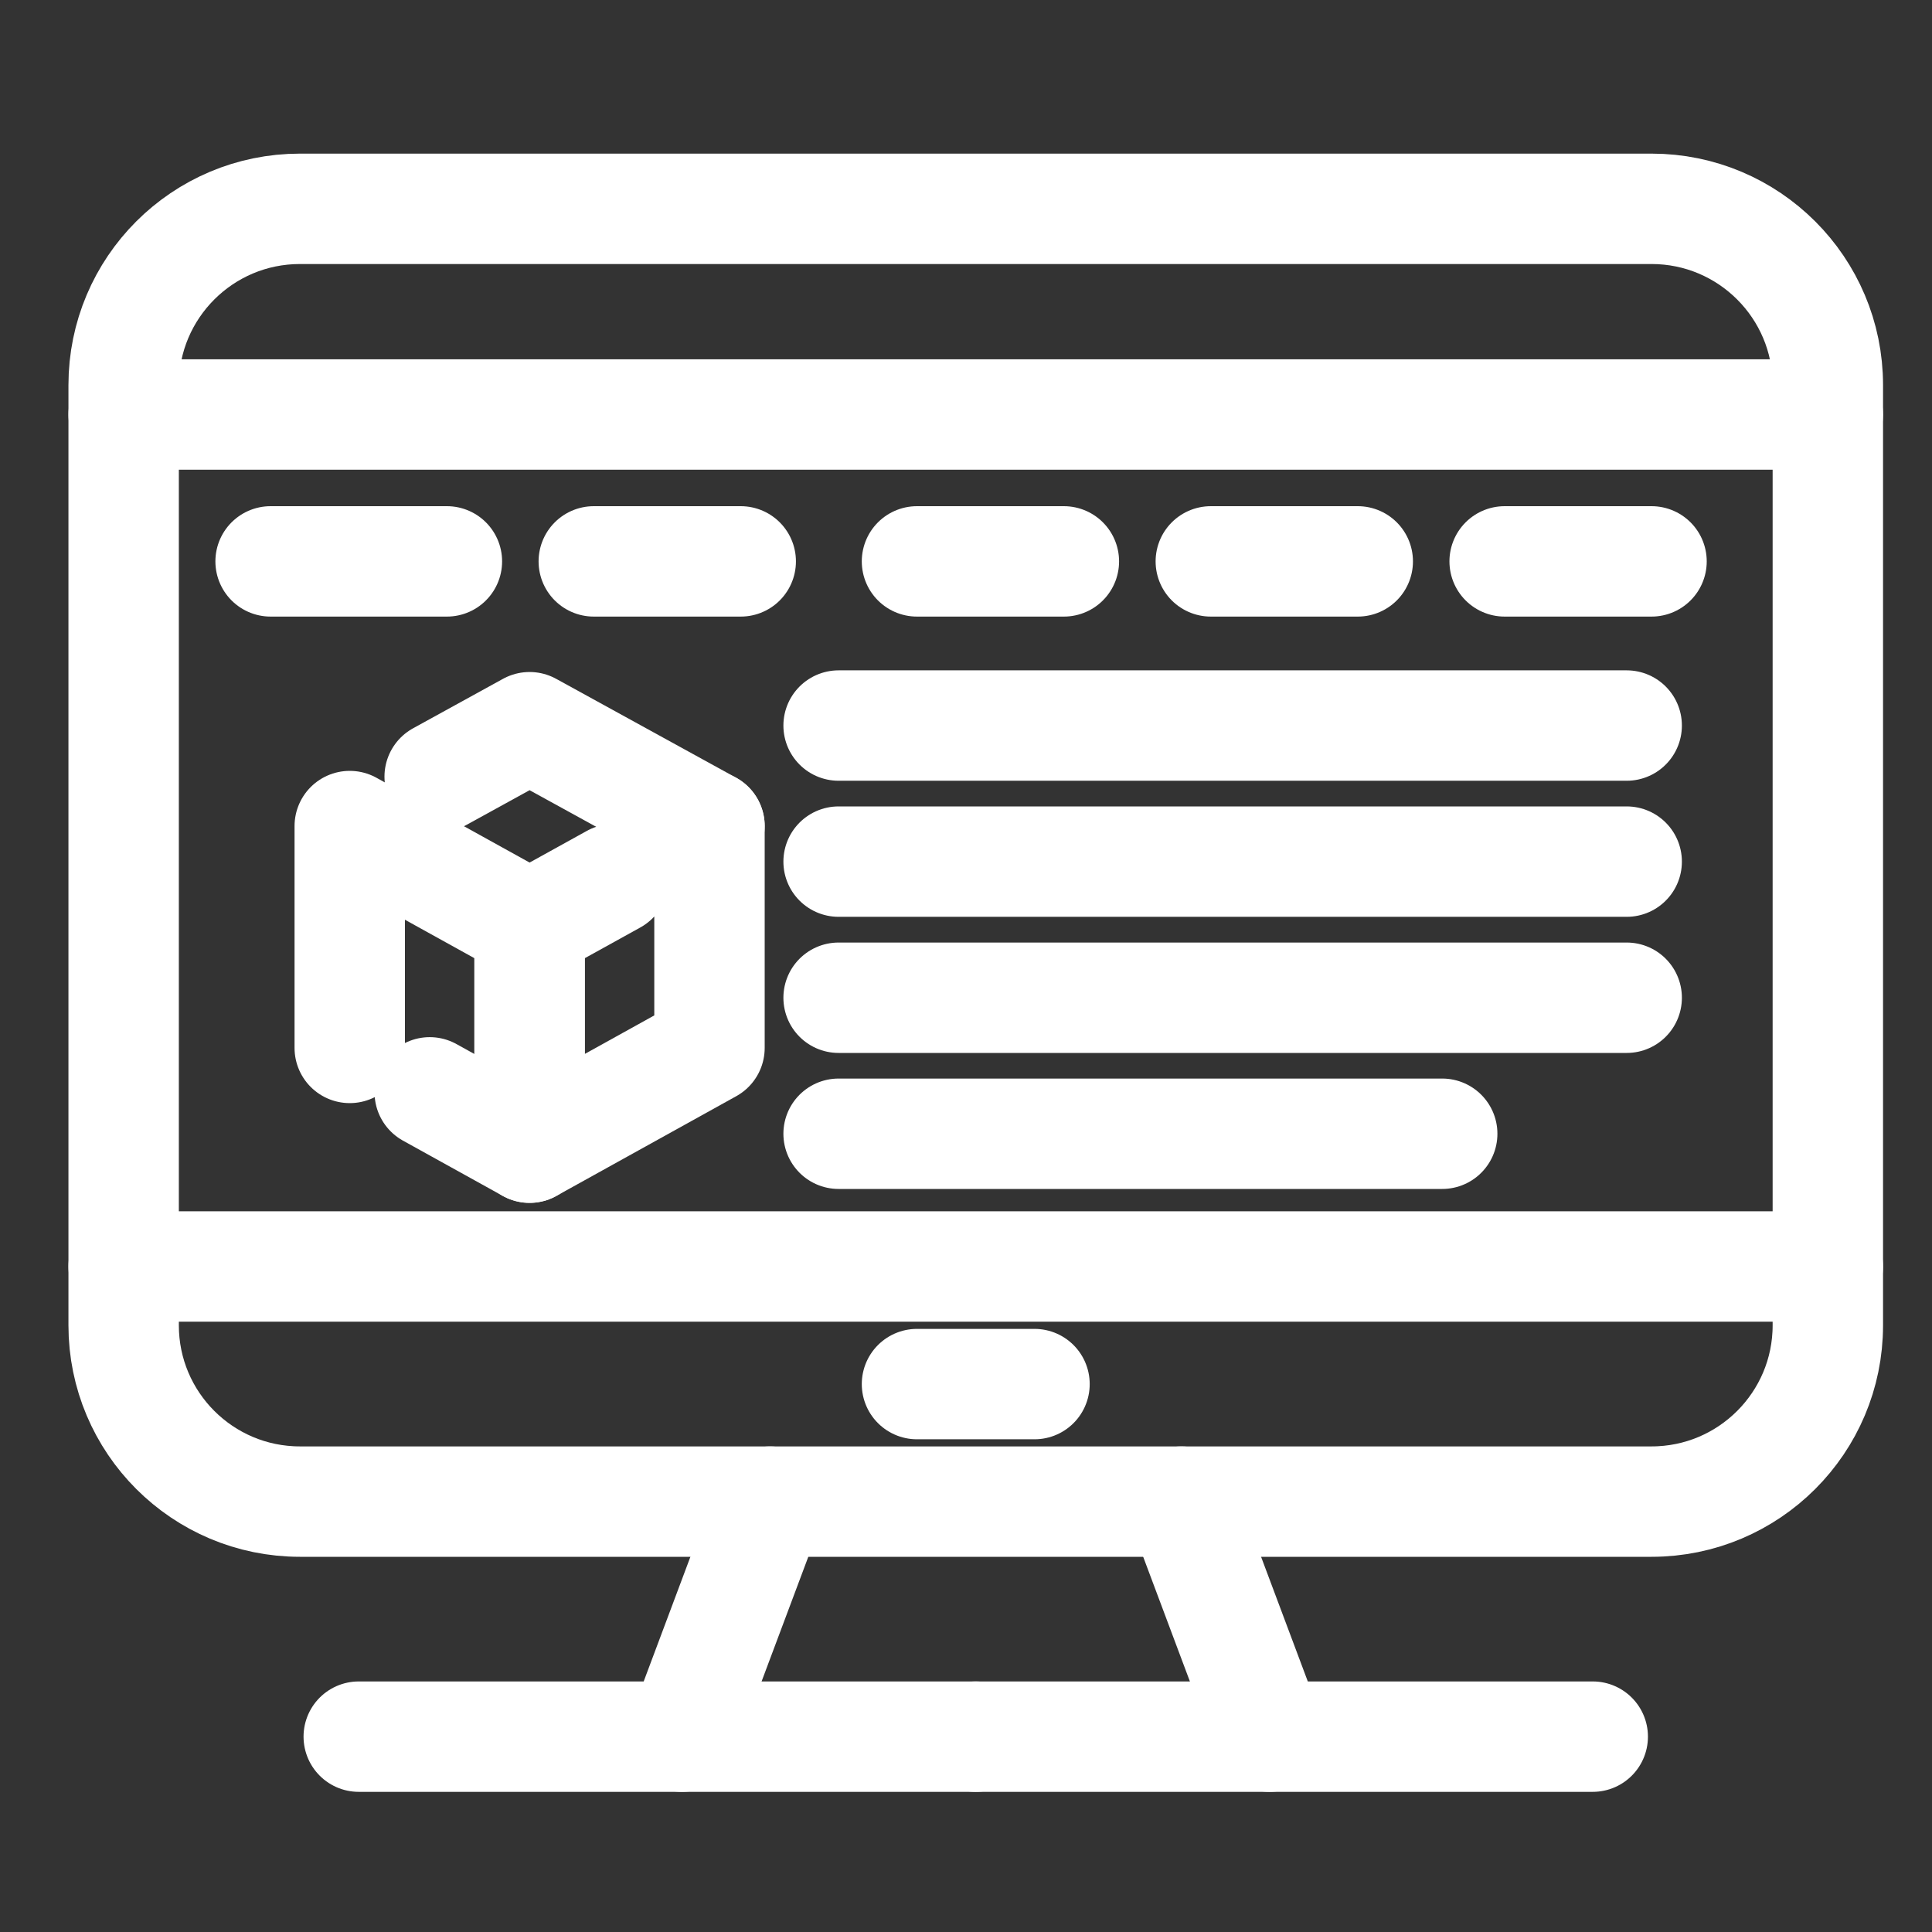 <?xml version="1.0" encoding="utf-8"?>
<!-- Generator: Adobe Illustrator 16.0.0, SVG Export Plug-In . SVG Version: 6.00 Build 0)  -->
<!DOCTYPE svg PUBLIC "-//W3C//DTD SVG 1.1//EN" "http://www.w3.org/Graphics/SVG/1.1/DTD/svg11.dtd">
<svg version="1.1" xmlns="http://www.w3.org/2000/svg" xmlns:xlink="http://www.w3.org/1999/xlink" x="0px" y="0px" width="35px"
	 height="35px" viewBox="0 0 35 35" enable-background="new 0 0 35 35" xml:space="preserve">
<rect x="0" y="0" width="35" height="35" fill="#333333" stroke="none"/>
<g id="Calque_1" display="none">
	<g display="inline">
		<g>
			<path fill="none" stroke="#FFFFFF" stroke-width="2" stroke-linecap="round" stroke-linejoin="round" stroke-miterlimit="10" d="
				M30.696,13.977v10.255c0,1.155-0.937,2.09-2.09,2.09H6.586c-1.154,0-2.089-0.935-2.089-2.09V13.977"/>
			
				<line fill="none" stroke="#FFFFFF" stroke-width="2" stroke-linecap="round" stroke-linejoin="round" stroke-miterlimit="10" x1="21.374" y1="31.541" x2="20.243" y2="26.321"/>
			
				<line fill="none" stroke="#FFFFFF" stroke-width="2" stroke-linecap="round" stroke-linejoin="round" stroke-miterlimit="10" x1="14.948" y1="26.585" x2="13.819" y2="31.541"/>
			
				<line fill="none" stroke="#FFFFFF" stroke-width="2" stroke-linecap="round" stroke-linejoin="round" stroke-miterlimit="10" x1="11.164" y1="31.979" x2="24.028" y2="31.979"/>
		</g>
		<g>
			<g>
				<g>
					
						<path fill="none" stroke="#FFFFFF" stroke-width="2" stroke-linecap="round" stroke-linejoin="round" stroke-miterlimit="10" d="
						M8.118,9.741c0.102,1.268,1.463,2.369,3.159,2.369l0,0c1.531,0,2.907-1.514,3.1-2.751"/>
					
						<path fill="none" stroke="#FFFFFF" stroke-width="2" stroke-linecap="round" stroke-linejoin="round" stroke-miterlimit="10" d="
						M11,5.117l-3.18,5.091c-0.25,0.399-0.542,0.775-0.893,1.092c-0.549,0.495-1.172,0.811-2.01,0.811l0,0
						c-2.229,0-3.581-2.005-2.385-3.538l3.74-2.948c0.249-0.319,0.632-0.507,1.037-0.507"/>
					
						<path fill="none" stroke="#FFFFFF" stroke-width="2" stroke-linecap="round" stroke-linejoin="round" stroke-miterlimit="10" d="
						M15.333,5.117l-0.932,4.128c-0.237,1.521,1.217,2.865,3.099,2.865l0,0c1.88,0,3.334-1.345,3.098-2.865l-0.932-4.128"/>
				</g>
				<g>
					
						<path fill="none" stroke="#FFFFFF" stroke-width="2" stroke-linecap="round" stroke-linejoin="round" stroke-miterlimit="10" d="
						M26.882,9.741c-0.102,1.268-1.463,2.369-3.158,2.369l0,0c-1.531,0-2.908-1.514-3.1-2.751"/>
					
						<path fill="none" stroke="#FFFFFF" stroke-width="2" stroke-linecap="round" stroke-linejoin="round" stroke-miterlimit="10" d="
						M24,5.117l3.442,5.512c0.604,0.944,1.468,1.481,2.64,1.481l0,0c2.229,0,3.581-2.005,2.386-3.538l-3.74-2.948
						c-0.25-0.319-0.631-0.507-1.037-0.507h-1.316H8.625H7.309"/>
				</g>
			</g>
		</g>
		<g>
			<path fill="none" stroke="#FFFFFF" stroke-width="2" stroke-linecap="round" stroke-linejoin="round" stroke-miterlimit="10" d="
				M21.692,19.16l-0.947,3.955c-0.174,0.493-0.64,0.822-1.163,0.822h-4.331c-0.522,0-0.988-0.329-1.163-0.822l-0.947-3.955"/>
			
				<line fill="none" stroke="#FFFFFF" stroke-width="2" stroke-linecap="round" stroke-linejoin="round" stroke-miterlimit="10" x1="22.488" y1="17.613" x2="12.346" y2="17.613"/>
			<path fill="none" stroke="#FFFFFF" stroke-width="2" stroke-linecap="round" stroke-linejoin="round" stroke-miterlimit="10" d="
				M15.298,16.177c0-1.17,0.949-2.119,2.119-2.119l0,0c1.171,0,2.12,0.949,2.12,2.119"/>
			
				<line fill="none" stroke="#FFFFFF" stroke-width="2" stroke-linecap="round" stroke-linejoin="round" stroke-miterlimit="10" x1="19.011" y1="19.305" x2="18.516" y2="22.318"/>
			
				<line fill="none" stroke="#FFFFFF" stroke-width="2" stroke-linecap="round" stroke-linejoin="round" stroke-miterlimit="10" x1="15.824" y1="19.305" x2="16.318" y2="22.318"/>
		</g>
	</g>
</g>
<g id="Calque_2">
	<g>
		<path fill="none" stroke="#FFFFFF" stroke-width="2" stroke-linecap="round" stroke-linejoin="round" stroke-miterlimit="10" d="
			M29.919,27.203H5.434c-1.764,0-3.194-1.43-3.194-3.193V6.976c0-1.764,1.43-3.193,3.194-3.193h24.485
			c1.764,0,3.194,1.43,3.194,3.193V24.01C33.113,25.773,31.683,27.203,29.919,27.203z"/>
		
			<line fill="none" stroke="#FFFFFF" stroke-width="2" stroke-linecap="round" stroke-linejoin="round" stroke-miterlimit="10" x1="2.24" y1="7.509" x2="33.113" y2="7.509"/>
		
			<line fill="none" stroke="#FFFFFF" stroke-width="2" stroke-linecap="round" stroke-linejoin="round" stroke-miterlimit="10" x1="2.24" y1="22.944" x2="33.113" y2="22.944"/>
		
			<line fill="none" stroke="#FFFFFF" stroke-width="2" stroke-linecap="round" stroke-linejoin="round" stroke-miterlimit="10" x1="18.741" y1="25.074" x2="16.612" y2="25.074"/>
		
			<line fill="none" stroke="#FFFFFF" stroke-width="2" stroke-linecap="round" stroke-linejoin="round" stroke-miterlimit="10" x1="4.902" y1="10.17" x2="8.096" y2="10.17"/>
		
			<line fill="none" stroke="#FFFFFF" stroke-width="2" stroke-linecap="round" stroke-linejoin="round" stroke-miterlimit="10" x1="10.757" y1="10.17" x2="13.419" y2="10.17"/>
		
			<line fill="none" stroke="#FFFFFF" stroke-width="2" stroke-linecap="round" stroke-linejoin="round" stroke-miterlimit="10" x1="16.612" y1="10.17" x2="19.273" y2="10.17"/>
		
			<line fill="none" stroke="#FFFFFF" stroke-width="2" stroke-linecap="round" stroke-linejoin="round" stroke-miterlimit="10" x1="21.935" y1="10.17" x2="24.597" y2="10.17"/>
		
			<line fill="none" stroke="#FFFFFF" stroke-width="2" stroke-linecap="round" stroke-linejoin="round" stroke-miterlimit="10" x1="27.258" y1="10.17" x2="29.919" y2="10.17"/>
		
			<line fill="none" stroke="#FFFFFF" stroke-width="2" stroke-linecap="round" stroke-linejoin="round" stroke-miterlimit="10" x1="13.95" y1="27.203" x2="12.354" y2="31.461"/>
		
			<line fill="none" stroke="#FFFFFF" stroke-width="2" stroke-linecap="round" stroke-linejoin="round" stroke-miterlimit="10" x1="21.403" y1="27.203" x2="22.999" y2="31.461"/>
		
			<line fill="none" stroke="#FFFFFF" stroke-width="2" stroke-linecap="round" stroke-linejoin="round" stroke-miterlimit="10" x1="6.499" y1="31.461" x2="17.677" y2="31.461"/>
		
			<line fill="none" stroke="#FFFFFF" stroke-width="2" stroke-linecap="round" stroke-linejoin="round" stroke-miterlimit="10" x1="28.854" y1="31.461" x2="17.677" y2="31.461"/>
		<g>
			<g>
				<g>
					<g>
						<g>
							<g>
								
									<polyline fill="none" stroke="#FFFFFF" stroke-width="2" stroke-linecap="round" stroke-linejoin="round" stroke-miterlimit="10" points="
									6.336,18.984 6.336,14.965 9.594,16.769 9.594,20.791 7.785,19.789 								"/>
								
									<polyline fill="none" stroke="#FFFFFF" stroke-width="2" stroke-linecap="round" stroke-linejoin="round" stroke-miterlimit="10" points="
									11.116,15.927 9.594,16.769 9.594,20.791 12.853,18.984 12.853,14.965 								"/>
								
									<polyline fill="none" stroke="#FFFFFF" stroke-width="2" stroke-linecap="round" stroke-linejoin="round" stroke-miterlimit="10" points="
									12.853,14.965 9.594,13.174 7.965,14.07 								"/>
							</g>
						</g>
					</g>
				</g>
			</g>
			
				<line fill="none" stroke="#FFFFFF" stroke-width="2" stroke-linecap="round" stroke-linejoin="round" stroke-miterlimit="10" x1="15.192" y1="13.144" x2="29.469" y2="13.144"/>
			
				<line fill="none" stroke="#FFFFFF" stroke-width="2" stroke-linecap="round" stroke-linejoin="round" stroke-miterlimit="10" x1="15.192" y1="15.609" x2="29.469" y2="15.609"/>
			
				<line fill="none" stroke="#FFFFFF" stroke-width="2" stroke-linecap="round" stroke-linejoin="round" stroke-miterlimit="10" x1="15.192" y1="18.075" x2="29.469" y2="18.075"/>
			
				<line fill="none" stroke="#FFFFFF" stroke-width="2" stroke-linecap="round" stroke-linejoin="round" stroke-miterlimit="10" x1="15.192" y1="20.539" x2="26.127" y2="20.539"/>
		</g>
	</g>
</g>
<g id="Calque_3" display="none">
	<g display="inline">
		<path fill="none" stroke="#FFFFFF" stroke-width="2" stroke-linecap="round" stroke-linejoin="round" stroke-miterlimit="10" d="
			M30.882,31.73H4.599c-1.16,0-2.102-0.94-2.102-2.103V6.499c0-1.162,0.942-2.103,2.102-2.103h26.283
			c1.162,0,2.103,0.941,2.103,2.103v23.129C32.984,30.79,32.044,31.73,30.882,31.73z"/>
		
			<line fill="none" stroke="#FFFFFF" stroke-width="2" stroke-linecap="round" stroke-linejoin="round" stroke-miterlimit="10" x1="2.497" y1="8.602" x2="32.984" y2="8.602"/>
		
			<circle fill="none" stroke="#FFFFFF" stroke-width="2" stroke-linecap="round" stroke-linejoin="round" stroke-miterlimit="10" cx="6.965" cy="12.282" r="1.314"/>
		
			<rect x="5.662" y="15.436" fill="none" stroke="#FFFFFF" stroke-width="2" stroke-linecap="round" stroke-linejoin="round" stroke-miterlimit="10" width="24.157" height="7.885"/>
		
			<line fill="none" stroke="#FFFFFF" stroke-width="2" stroke-linecap="round" stroke-linejoin="round" stroke-miterlimit="10" x1="15.113" y1="12.282" x2="17.741" y2="12.282"/>
		
			<line fill="none" stroke="#FFFFFF" stroke-width="2" stroke-linecap="round" stroke-linejoin="round" stroke-miterlimit="10" x1="21.421" y1="12.282" x2="24.049" y2="12.282"/>
		
			<line fill="none" stroke="#FFFFFF" stroke-width="2" stroke-linecap="round" stroke-linejoin="round" stroke-miterlimit="10" x1="27.729" y1="12.282" x2="30.356" y2="12.282"/>
		
			<line fill="none" stroke="#FFFFFF" stroke-width="2" stroke-linecap="round" stroke-linejoin="round" stroke-miterlimit="10" x1="5.651" y1="25.949" x2="11.433" y2="25.949"/>
		
			<line fill="none" stroke="#FFFFFF" stroke-width="2" stroke-linecap="round" stroke-linejoin="round" stroke-miterlimit="10" x1="5.651" y1="28.577" x2="11.433" y2="28.577"/>
		
			<line fill="none" stroke="#FFFFFF" stroke-width="2" stroke-linecap="round" stroke-linejoin="round" stroke-miterlimit="10" x1="14.587" y1="25.949" x2="20.895" y2="25.949"/>
		
			<line fill="none" stroke="#FFFFFF" stroke-width="2" stroke-linecap="round" stroke-linejoin="round" stroke-miterlimit="10" x1="14.587" y1="28.577" x2="20.895" y2="28.577"/>
		
			<line fill="none" stroke="#FFFFFF" stroke-width="2" stroke-linecap="round" stroke-linejoin="round" stroke-miterlimit="10" x1="24.049" y1="25.949" x2="29.831" y2="25.949"/>
		
			<line fill="none" stroke="#FFFFFF" stroke-width="2" stroke-linecap="round" stroke-linejoin="round" stroke-miterlimit="10" x1="24.049" y1="28.577" x2="29.831" y2="28.577"/>
		
			<line fill="none" stroke="#FFFFFF" stroke-width="2" stroke-linecap="round" stroke-linejoin="round" stroke-miterlimit="10" x1="27.203" y1="6.499" x2="27.729" y2="6.499"/>
		
			<line fill="none" stroke="#FFFFFF" stroke-width="2" stroke-linecap="round" stroke-linejoin="round" stroke-miterlimit="10" x1="24.049" y1="6.499" x2="24.574" y2="6.499"/>
		
			<line fill="none" stroke="#FFFFFF" stroke-width="2" stroke-linecap="round" stroke-linejoin="round" stroke-miterlimit="10" x1="30.356" y1="6.499" x2="30.882" y2="6.499"/>
	</g>
</g>
</svg>
